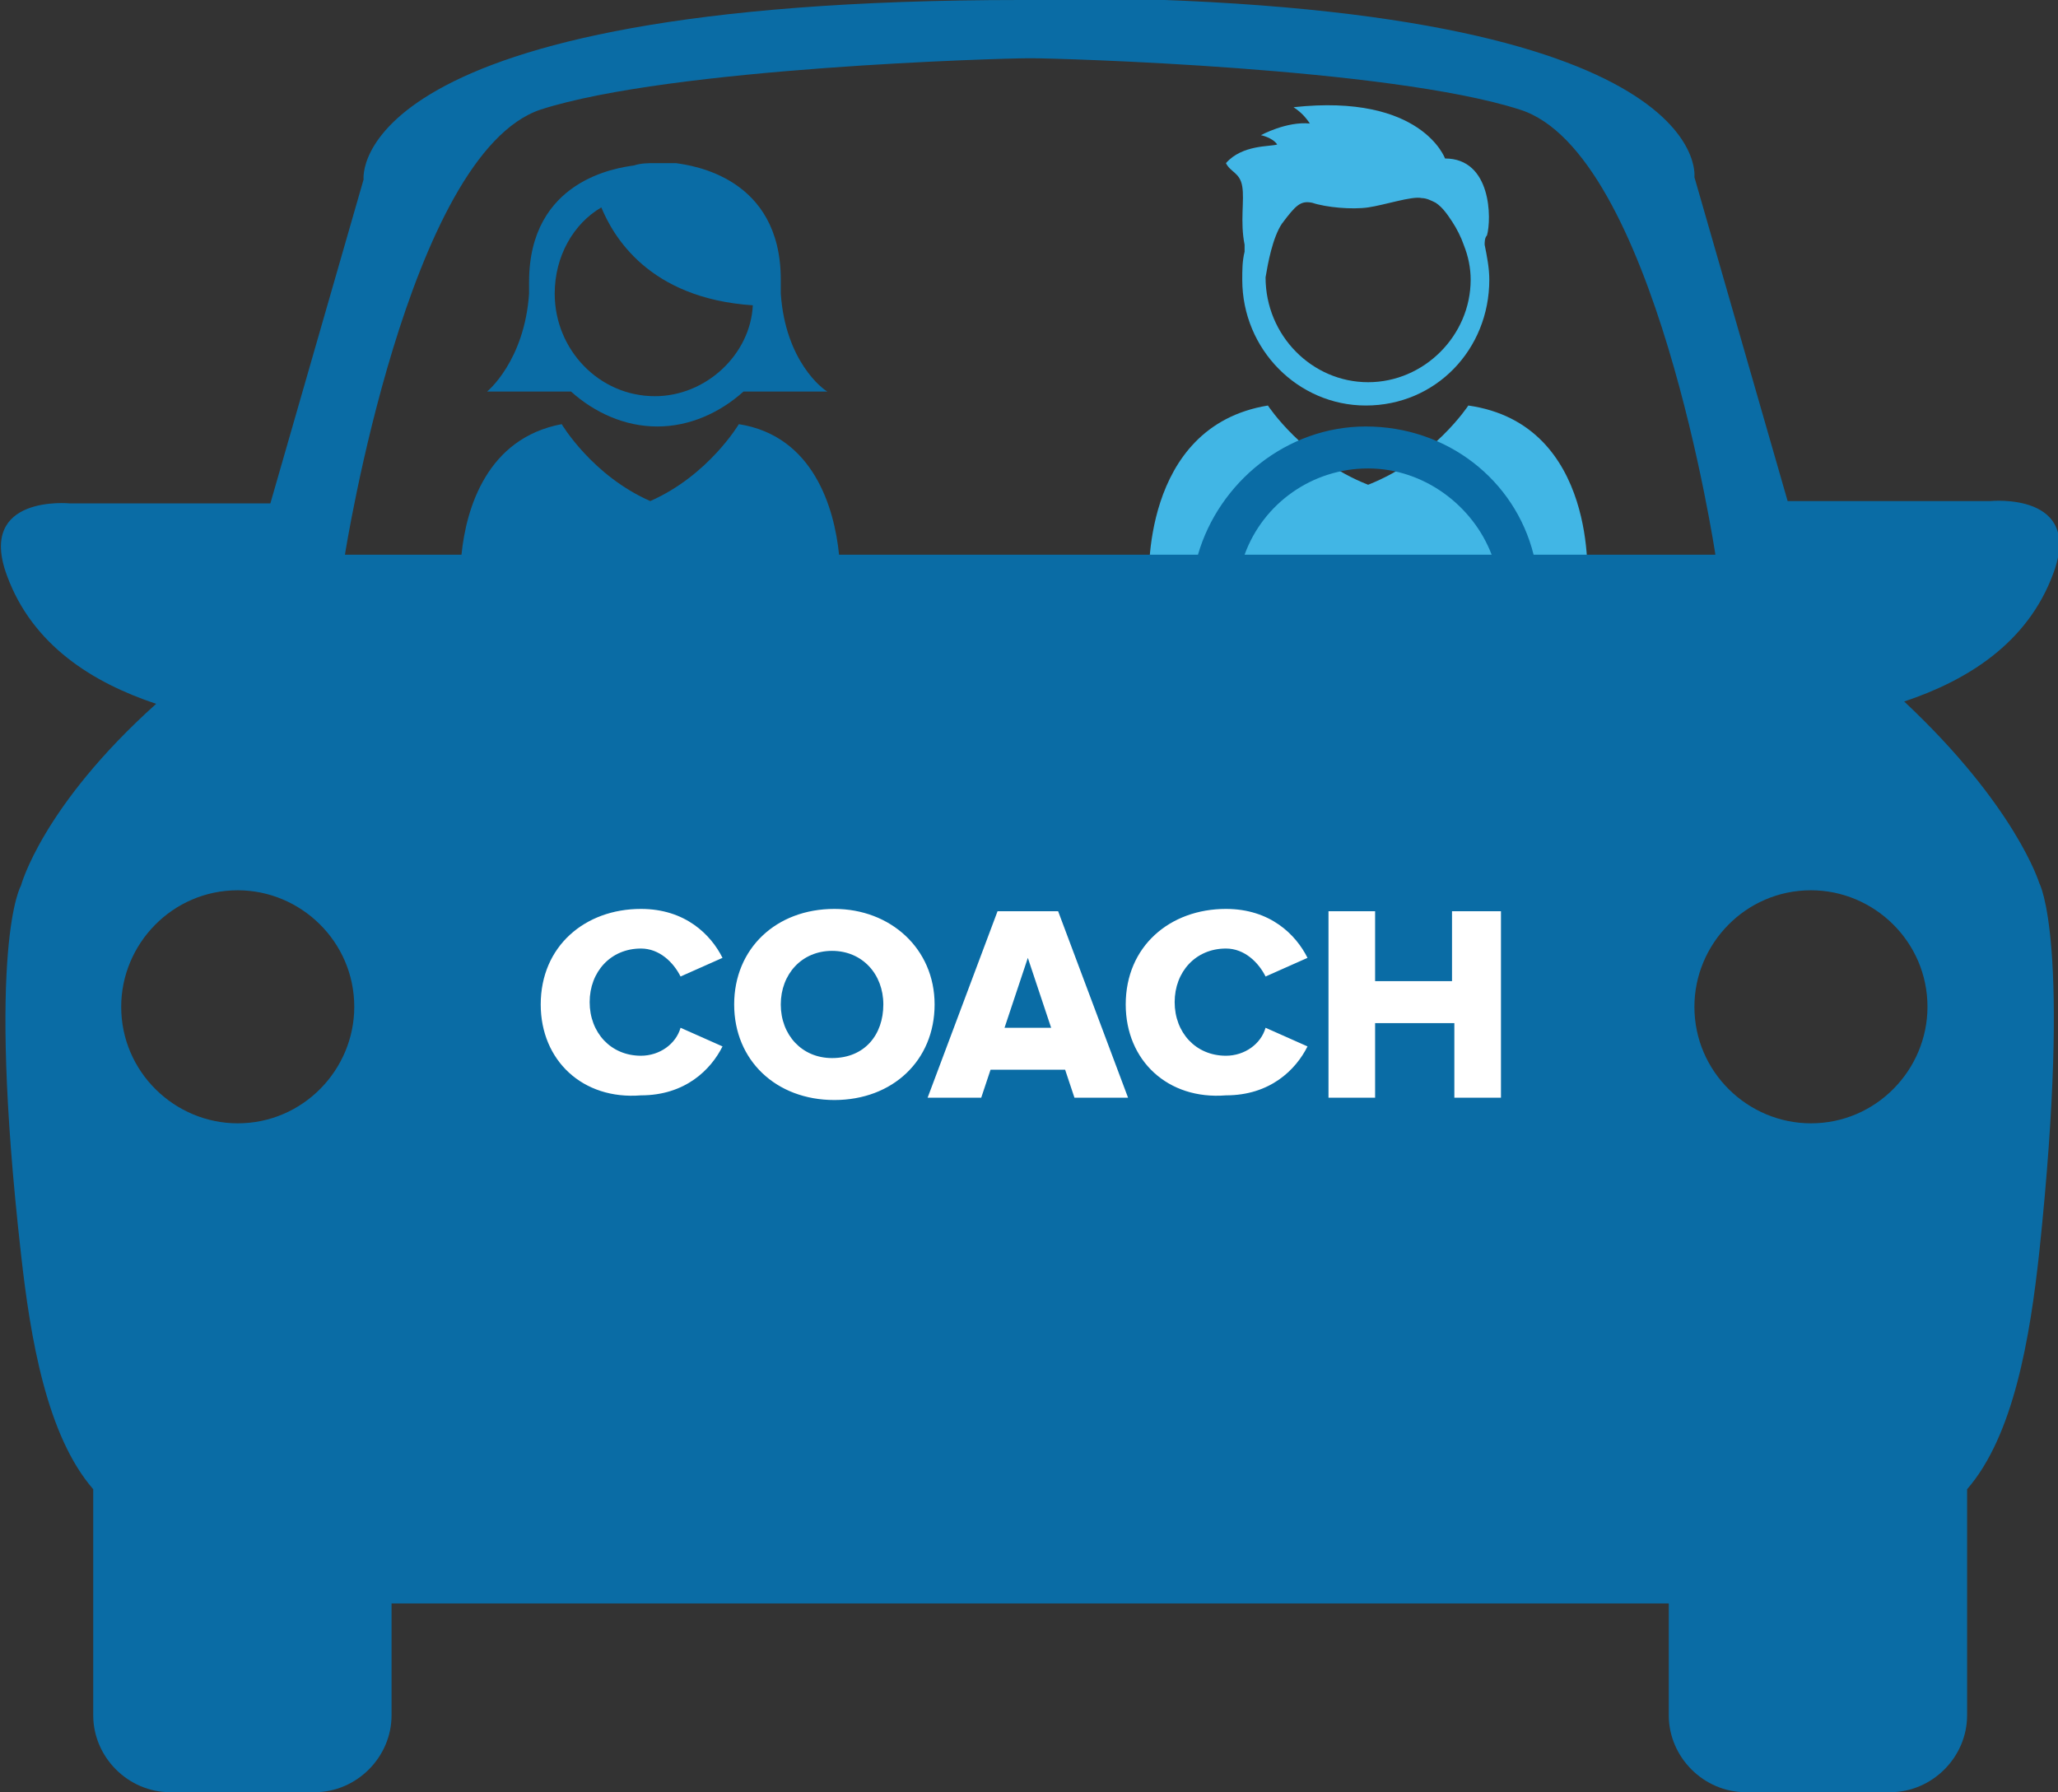 <svg id="Layer_1" xmlns="http://www.w3.org/2000/svg" viewBox="0 0 88.3 76.9"><rect x="0" y="0" width="88.3" height="76.9" fill="#333333" stroke="none"/><style>.st0{fill:#41B6E5;} .st1{fill:#0A6CA5;} .st2{fill:#FFFFFF;}</style><path class="st0" d="M63 17.4s-1.5 2.3-4.3 3.4c-2.8-1.1-4.3-3.4-4.3-3.4-5.5.9-5.1 7.6-5.1 7.6h18.8s.5-6.8-5.1-7.6zM53.3 8c.1.6-.1 1.5.1 2.5v.3c-.1.4-.1.8-.1 1.2 0 3 2.4 5.4 5.3 5.4 3 0 5.3-2.4 5.3-5.4 0-.5-.1-1-.2-1.5 0-.1 0-.3.1-.4.2-.7.2-3.3-1.8-3.3 0 0-1-2.8-6.5-2.2.3.2.5.4.7.7-1-.1-2.1.5-2.1.5s.5.1.7.4c-.3.1-1.5 0-2.2.8.2.4.6.4.7 1zm5.4 8.4c-2.4 0-4.4-2-4.4-4.5.1-.6.3-1.7.7-2.3.6-.8.8-1 1.3-.9.6.2 1.7.3 2.4.2.7-.1 1.9-.5 2.3-.4.2 0 .4.1.6.2.3.2.5.5.7.8.2.3.4.7.5 1 .2.5.3 1 .3 1.5 0 2.4-2 4.4-4.4 4.4z"/><path class="st1" d="M33.5 12.6v-.5-.1c0-4.4-3.8-4.9-4.5-5h-.9c-.3 0-.6 0-.9.1-.7.1-4.5.6-4.5 5v.5c-.2 2.9-1.8 4.2-1.8 4.2h3.6c1 .9 2.3 1.5 3.7 1.5 1.4 0 2.7-.6 3.7-1.5h3.6c-.2-.1-1.8-1.3-2-4.2zM28.1 17c-2.4 0-4.3-2-4.3-4.4 0-1.6.8-3 2-3.7.5 1.2 2 3.9 6.5 4.2-.1 2.1-2 3.9-4.2 3.9z"/><path class="st1" d="M81.7 30.1c2.7-.9 5.3-2.5 6.4-5.5 1.3-3.5-2.7-3.1-2.7-3.1h-8.7l-4-13.9s1-7.7-28.2-7.7h-.2-.1s-.1.1-.2.1h-.2C14.7 0 15.6 7.7 15.6 7.7l-4 13.9H3s-4-.4-2.7 3.1c1.1 3 3.7 4.6 6.4 5.5C1.8 34.6.9 38 .9 38s-1.5 2.5 0 15.8C1.3 57.4 2 61.6 4 63.9v9.7c0 1.8 1.5 3.3 3.3 3.3h6.2c1.8 0 3.3-1.5 3.3-3.3v-4.8H71.6v4.8c0 1.8 1.5 3.3 3.3 3.3h6.2c1.8 0 3.3-1.5 3.3-3.3v-9.7c2-2.3 2.7-6.5 3.1-10.2 1.4-13.3 0-15.8 0-15.8s-1-3.3-5.8-7.8zM10.2 48.2c-2.7 0-5-2.2-5-5 0-2.7 2.2-5 5-5 2.7 0 5 2.2 5 5 0 2.7-2.2 5-5 5zm43.2-24.4c.8-2.2 2.9-3.7 5.3-3.7s4.5 1.6 5.3 3.7H53.4zm12.4 0c-.8-3.2-3.7-5.5-7.2-5.5-3.4 0-6.3 2.4-7.2 5.5H36c-.2-2-1.1-5.1-4.3-5.6 0 0-1.3 2.2-3.8 3.3-2.5-1.1-3.8-3.3-3.8-3.3-3.2.6-4.1 3.6-4.3 5.6h-5s2.7-17.2 8.4-19.1C28.8 2.9 43 2.5 44.1 2.5h.2c1.1 0 15.3.4 20.9 2.2 5.8 1.8 8.4 19.1 8.4 19.1h-7.8zm11.9 24.4c-2.7 0-5-2.2-5-5 0-2.7 2.2-5 5-5 2.7 0 5 2.2 5 5 0 2.7-2.2 5-5 5z"/><g><path class="st2" d="M23.2 43.1c0-2.5 1.9-4.1 4.3-4.1 1.9 0 3 1.1 3.5 2.1l-1.8.8c-.3-.6-.9-1.2-1.7-1.2-1.3 0-2.2 1-2.2 2.3 0 1.3.9 2.3 2.2 2.3.8 0 1.5-.5 1.7-1.2l1.8.8c-.5 1-1.6 2.1-3.5 2.1-2.5.2-4.3-1.5-4.3-3.9zM31.5 43.1c0-2.4 1.8-4.1 4.3-4.1 2.4 0 4.3 1.7 4.3 4.1 0 2.4-1.8 4.1-4.3 4.1s-4.3-1.7-4.3-4.1zm6.4 0c0-1.3-.9-2.3-2.2-2.3-1.3 0-2.2 1-2.2 2.3 0 1.3.9 2.3 2.2 2.3 1.4 0 2.2-1 2.2-2.3zM46.1 47.1l-.4-1.2h-3.2l-.4 1.2h-2.3l3-8h2.6l3 8h-2.3zm-2-6l-1 3h2l-1-3zM48.3 43.1c0-2.5 1.9-4.1 4.3-4.1 1.9 0 3 1.1 3.5 2.1l-1.8.8c-.3-.6-.9-1.2-1.7-1.2-1.3 0-2.2 1-2.2 2.3 0 1.3.9 2.3 2.2 2.3.8 0 1.5-.5 1.7-1.2l1.8.8c-.5 1-1.6 2.1-3.5 2.1-2.5.2-4.3-1.5-4.3-3.9zM62.4 47.1v-3.2H59v3.2h-2v-8h2v3h3.3v-3h2.1v8h-2z"/></g></svg>